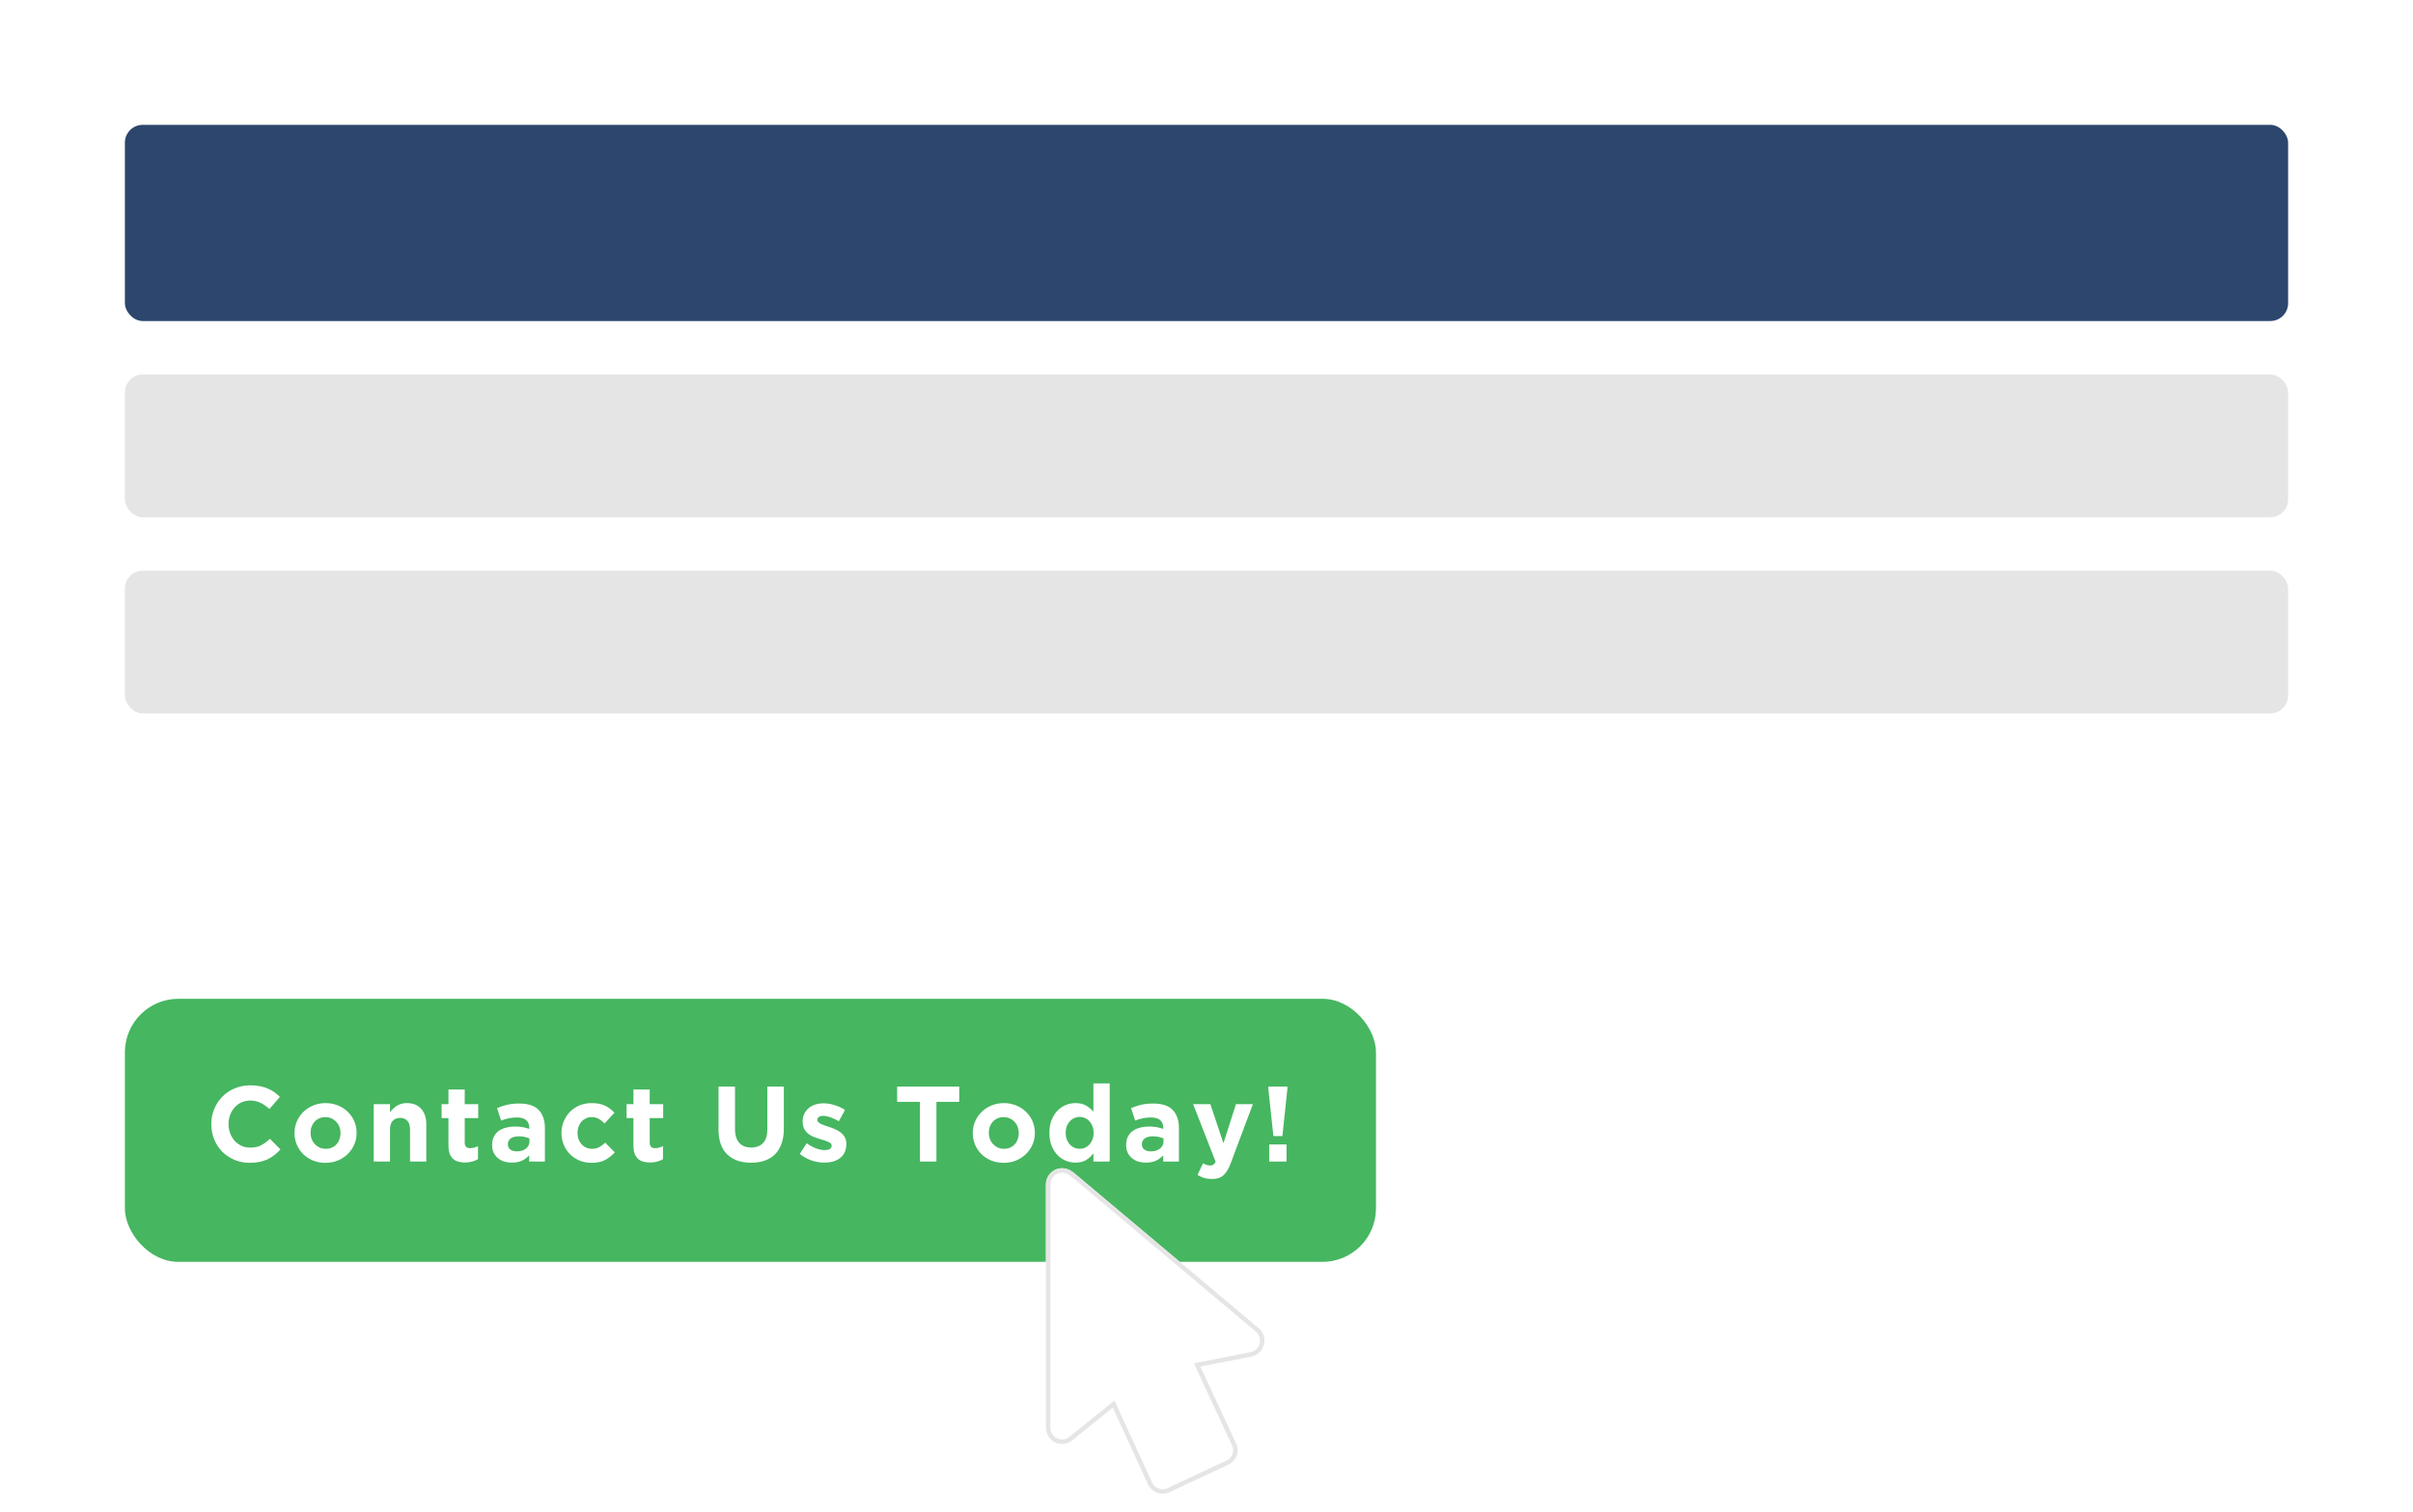<svg width="1082" height="678" viewBox="0 0 1082 678" fill="none" xmlns="http://www.w3.org/2000/svg">
<g filter="url(#filter0_d_565_5356)">
<rect x="8" y="4" width="1066" height="606" rx="24" fill="white"/>
<rect x="56" y="52" width="970" height="88" rx="8" fill="#2C466D"/>
<rect x="56" y="164" width="970" height="64" rx="8" fill="#E5E5E5"/>
<rect x="56" y="252" width="970" height="64" rx="8" fill="#E5E5E5"/>
<rect x="56" y="444" width="561" height="118" rx="24" fill="#46B660"/>
<path d="M125.758 511.576L121.054 506.824C119.742 508.04 118.414 509 117.07 509.704C115.758 510.408 114.142 510.76 112.222 510.76C110.782 510.76 109.454 510.488 108.238 509.944C107.054 509.368 106.03 508.6 105.166 507.64C104.334 506.68 103.678 505.56 103.198 504.28C102.718 503 102.478 501.64 102.478 500.2V500.104C102.478 498.664 102.718 497.32 103.198 496.072C103.678 494.792 104.35 493.672 105.214 492.712C106.078 491.752 107.102 491 108.286 490.456C109.502 489.912 110.814 489.64 112.222 489.64C113.918 489.64 115.438 489.976 116.782 490.648C118.158 491.32 119.502 492.248 120.814 493.432L125.518 488.008C124.75 487.24 123.918 486.536 123.022 485.896C122.126 485.256 121.15 484.712 120.094 484.264C119.038 483.816 117.854 483.464 116.542 483.208C115.262 482.952 113.838 482.824 112.27 482.824C109.678 482.824 107.31 483.288 105.166 484.216C103.022 485.112 101.182 486.36 99.646 487.96C98.11 489.528 96.91 491.368 96.046 493.48C95.182 495.56 94.75 497.8 94.75 500.2V500.296C94.75 502.696 95.182 504.952 96.046 507.064C96.91 509.176 98.11 511.016 99.646 512.584C101.182 514.12 103.006 515.336 105.118 516.232C107.23 517.128 109.518 517.576 111.982 517.576C113.614 517.576 115.086 517.432 116.398 517.144C117.71 516.888 118.91 516.504 119.998 515.992C121.118 515.448 122.142 514.808 123.07 514.072C123.998 513.336 124.894 512.504 125.758 511.576ZM159.9 504.184V504.088C159.9 502.232 159.548 500.504 158.844 498.904C158.14 497.272 157.164 495.864 155.916 494.68C154.7 493.464 153.244 492.52 151.548 491.848C149.852 491.144 148.012 490.792 146.028 490.792C144.012 490.792 142.156 491.144 140.46 491.848C138.764 492.552 137.292 493.512 136.044 494.728C134.796 495.944 133.82 497.368 133.116 499C132.412 500.6 132.06 502.328 132.06 504.184V504.28C132.06 506.136 132.412 507.88 133.116 509.512C133.82 511.112 134.78 512.52 135.996 513.736C137.244 514.92 138.716 515.864 140.412 516.568C142.108 517.24 143.948 517.576 145.932 517.576C147.948 517.576 149.804 517.224 151.5 516.52C153.196 515.816 154.668 514.856 155.916 513.64C157.164 512.424 158.14 511.016 158.844 509.416C159.548 507.784 159.9 506.04 159.9 504.184ZM152.7 504.28C152.7 505.24 152.54 506.152 152.22 507.016C151.932 507.848 151.5 508.584 150.924 509.224C150.348 509.864 149.644 510.376 148.812 510.76C148.012 511.112 147.084 511.288 146.028 511.288C145.004 511.288 144.076 511.096 143.244 510.712C142.444 510.328 141.74 509.816 141.132 509.176C140.524 508.504 140.06 507.752 139.74 506.92C139.42 506.056 139.26 505.144 139.26 504.184V504.088C139.26 503.128 139.404 502.232 139.692 501.4C140.012 500.536 140.46 499.784 141.036 499.144C141.612 498.504 142.3 498.008 143.1 497.656C143.932 497.272 144.876 497.08 145.932 497.08C146.924 497.08 147.836 497.272 148.668 497.656C149.5 498.04 150.22 498.568 150.828 499.24C151.436 499.88 151.9 500.632 152.22 501.496C152.54 502.328 152.7 503.224 152.7 504.184V504.28ZM191.151 517V500.344C191.151 497.368 190.383 495.032 188.847 493.336C187.343 491.64 185.199 490.792 182.415 490.792C181.487 490.792 180.655 490.904 179.919 491.128C179.183 491.352 178.511 491.656 177.903 492.04C177.295 492.424 176.735 492.872 176.223 493.384C175.743 493.864 175.295 494.376 174.879 494.92V491.272H167.583V517H174.879V502.648C174.879 500.92 175.279 499.624 176.079 498.76C176.911 497.864 178.031 497.416 179.439 497.416C180.847 497.416 181.935 497.864 182.703 498.76C183.471 499.624 183.855 500.92 183.855 502.648V517H191.151ZM214.337 515.944V510.088C213.217 510.696 212.017 511 210.737 511C209.169 511 208.385 510.168 208.385 508.504V497.512H214.433V491.272H208.385V484.696H201.089V491.272H198.017V497.512H201.089V509.704C201.089 511.208 201.265 512.456 201.617 513.448C202.001 514.408 202.513 515.192 203.153 515.8C203.825 516.408 204.609 516.824 205.505 517.048C206.433 517.304 207.457 517.432 208.577 517.432C209.793 517.432 210.865 517.288 211.793 517C212.721 516.744 213.569 516.392 214.337 515.944ZM244.339 517V502.072C244.339 498.584 243.427 495.864 241.603 493.912C239.779 491.96 236.867 490.984 232.867 490.984C230.691 490.984 228.835 491.176 227.299 491.56C225.763 491.944 224.291 492.44 222.883 493.048L224.707 498.616C225.891 498.168 227.011 497.832 228.067 497.608C229.155 497.352 230.403 497.224 231.811 497.224C233.635 497.224 235.011 497.624 235.939 498.424C236.867 499.224 237.331 500.392 237.331 501.928V502.36C236.403 502.04 235.443 501.784 234.451 501.592C233.491 501.4 232.355 501.304 231.043 501.304C229.507 501.304 228.099 501.48 226.819 501.832C225.571 502.152 224.483 502.648 223.555 503.32C222.659 503.992 221.955 504.84 221.443 505.864C220.931 506.888 220.675 508.104 220.675 509.512V509.608C220.675 510.888 220.899 512.024 221.347 513.016C221.827 513.976 222.467 514.792 223.267 515.464C224.067 516.136 224.995 516.648 226.051 517C227.139 517.32 228.291 517.48 229.507 517.48C231.299 517.48 232.819 517.192 234.067 516.616C235.315 516.008 236.387 515.208 237.283 514.216V517H244.339ZM237.427 507.928C237.427 509.272 236.899 510.36 235.843 511.192C234.819 512.024 233.443 512.44 231.715 512.44C230.531 512.44 229.571 512.168 228.835 511.624C228.099 511.08 227.731 510.312 227.731 509.32V509.224C227.731 508.072 228.179 507.192 229.075 506.584C229.971 505.976 231.203 505.672 232.771 505.672C233.667 505.672 234.499 505.768 235.267 505.96C236.067 506.12 236.787 506.344 237.427 506.632V507.928ZM275.673 512.872L271.401 508.552C270.505 509.384 269.593 510.056 268.665 510.568C267.769 511.048 266.713 511.288 265.497 511.288C264.505 511.288 263.609 511.112 262.809 510.76C262.009 510.376 261.321 509.864 260.745 509.224C260.169 508.584 259.721 507.832 259.401 506.968C259.113 506.104 258.969 505.176 258.969 504.184V504.088C258.969 503.128 259.113 502.232 259.401 501.4C259.721 500.536 260.153 499.784 260.697 499.144C261.273 498.504 261.929 498.008 262.665 497.656C263.433 497.272 264.281 497.08 265.209 497.08C266.521 497.08 267.609 497.336 268.473 497.848C269.369 498.36 270.233 499.048 271.065 499.912L275.529 495.112C274.313 493.768 272.905 492.712 271.305 491.944C269.705 491.176 267.689 490.792 265.257 490.792C263.273 490.792 261.449 491.144 259.785 491.848C258.153 492.552 256.745 493.512 255.561 494.728C254.377 495.944 253.449 497.368 252.777 499C252.105 500.632 251.769 502.36 251.769 504.184V504.28C251.769 506.104 252.105 507.832 252.777 509.464C253.449 511.064 254.377 512.472 255.561 513.688C256.745 514.872 258.153 515.816 259.785 516.52C261.449 517.224 263.241 517.576 265.161 517.576C267.721 517.576 269.801 517.144 271.401 516.28C273.001 515.384 274.425 514.248 275.673 512.872ZM297.287 515.944V510.088C296.167 510.696 294.967 511 293.687 511C292.119 511 291.335 510.168 291.335 508.504V497.512H297.383V491.272H291.335V484.696H284.039V491.272H280.967V497.512H284.039V509.704C284.039 511.208 284.215 512.456 284.567 513.448C284.951 514.408 285.463 515.192 286.103 515.8C286.775 516.408 287.559 516.824 288.455 517.048C289.383 517.304 290.407 517.432 291.527 517.432C292.743 517.432 293.815 517.288 294.743 517C295.671 516.744 296.519 516.392 297.287 515.944ZM351.472 502.36V483.4H344.08V502.648C344.08 505.336 343.44 507.352 342.16 508.696C340.88 510.04 339.104 510.712 336.832 510.712C334.56 510.712 332.784 510.024 331.504 508.648C330.224 507.24 329.584 505.16 329.584 502.408V483.4H322.192V502.6C322.192 507.56 323.488 511.288 326.08 513.784C328.672 516.28 332.224 517.528 336.736 517.528C338.976 517.528 341.008 517.224 342.832 516.616C344.656 515.976 346.208 515.032 347.488 513.784C348.768 512.504 349.744 510.92 350.416 509.032C351.12 507.144 351.472 504.92 351.472 502.36ZM379.497 509.176V509.08C379.497 507.896 379.257 506.888 378.777 506.056C378.297 505.224 377.689 504.52 376.953 503.944C376.217 503.368 375.385 502.888 374.457 502.504C373.529 502.088 372.617 501.736 371.721 501.448C371.017 501.224 370.345 501 369.705 500.776C369.097 500.552 368.553 500.328 368.073 500.104C367.593 499.848 367.209 499.592 366.921 499.336C366.633 499.048 366.489 498.728 366.489 498.376V498.28C366.489 497.768 366.713 497.352 367.161 497.032C367.609 496.68 368.281 496.504 369.177 496.504C370.105 496.504 371.177 496.728 372.393 497.176C373.609 497.592 374.857 498.168 376.137 498.904L378.921 493.864C377.513 492.936 375.961 492.216 374.265 491.704C372.601 491.16 370.953 490.888 369.321 490.888C368.009 490.888 366.777 491.064 365.625 491.416C364.505 491.768 363.513 492.296 362.649 493C361.817 493.704 361.145 494.568 360.633 495.592C360.153 496.584 359.913 497.736 359.913 499.048V499.144C359.913 500.392 360.137 501.448 360.585 502.312C361.065 503.176 361.673 503.912 362.409 504.52C363.145 505.096 363.961 505.576 364.857 505.96C365.785 506.312 366.697 506.616 367.593 506.872C368.297 507.096 368.969 507.304 369.609 507.496C370.249 507.688 370.809 507.896 371.289 508.12C371.801 508.312 372.201 508.552 372.489 508.84C372.777 509.128 372.921 509.464 372.921 509.848V509.944C372.921 510.52 372.665 510.984 372.153 511.336C371.673 511.688 370.905 511.864 369.849 511.864C368.633 511.864 367.321 511.608 365.913 511.096C364.537 510.584 363.145 509.816 361.737 508.792L358.617 513.592C360.345 514.936 362.153 515.928 364.041 516.568C365.961 517.176 367.833 517.48 369.657 517.48C371.033 517.48 372.313 517.32 373.497 517C374.713 516.648 375.769 516.136 376.665 515.464C377.561 514.792 378.249 513.944 378.729 512.92C379.241 511.864 379.497 510.616 379.497 509.176ZM430.125 490.216V483.4H402.285V490.216H412.509V517H419.901V490.216H430.125ZM464.034 504.184V504.088C464.034 502.232 463.682 500.504 462.978 498.904C462.274 497.272 461.298 495.864 460.05 494.68C458.834 493.464 457.378 492.52 455.682 491.848C453.986 491.144 452.146 490.792 450.162 490.792C448.146 490.792 446.29 491.144 444.594 491.848C442.898 492.552 441.426 493.512 440.178 494.728C438.93 495.944 437.954 497.368 437.25 499C436.546 500.6 436.194 502.328 436.194 504.184V504.28C436.194 506.136 436.546 507.88 437.25 509.512C437.954 511.112 438.914 512.52 440.13 513.736C441.378 514.92 442.85 515.864 444.546 516.568C446.242 517.24 448.082 517.576 450.066 517.576C452.082 517.576 453.938 517.224 455.634 516.52C457.33 515.816 458.802 514.856 460.05 513.64C461.298 512.424 462.274 511.016 462.978 509.416C463.682 507.784 464.034 506.04 464.034 504.184ZM456.834 504.28C456.834 505.24 456.674 506.152 456.354 507.016C456.066 507.848 455.634 508.584 455.058 509.224C454.482 509.864 453.778 510.376 452.946 510.76C452.146 511.112 451.218 511.288 450.162 511.288C449.138 511.288 448.21 511.096 447.378 510.712C446.578 510.328 445.874 509.816 445.266 509.176C444.658 508.504 444.194 507.752 443.874 506.92C443.554 506.056 443.394 505.144 443.394 504.184V504.088C443.394 503.128 443.538 502.232 443.826 501.4C444.146 500.536 444.594 499.784 445.17 499.144C445.746 498.504 446.434 498.008 447.234 497.656C448.066 497.272 449.01 497.08 450.066 497.08C451.058 497.08 451.97 497.272 452.802 497.656C453.634 498.04 454.354 498.568 454.962 499.24C455.57 499.88 456.034 500.632 456.354 501.496C456.674 502.328 456.834 503.224 456.834 504.184V504.28ZM497.589 517V481.96H490.293V494.632C489.429 493.608 488.357 492.712 487.077 491.944C485.829 491.176 484.229 490.792 482.277 490.792C480.741 490.792 479.269 491.08 477.861 491.656C476.453 492.232 475.205 493.096 474.117 494.248C473.061 495.368 472.197 496.76 471.525 498.424C470.885 500.056 470.565 501.944 470.565 504.088V504.184C470.565 506.328 470.885 508.232 471.525 509.896C472.197 511.528 473.077 512.92 474.165 514.072C475.253 515.192 476.501 516.04 477.909 516.616C479.317 517.192 480.773 517.48 482.277 517.48C484.197 517.48 485.781 517.096 487.029 516.328C488.309 515.528 489.397 514.52 490.293 513.304V517H497.589ZM490.389 504.184C490.389 505.24 490.213 506.216 489.861 507.112C489.541 507.976 489.093 508.728 488.517 509.368C487.973 509.976 487.317 510.456 486.549 510.808C485.813 511.128 485.013 511.288 484.149 511.288C483.285 511.288 482.469 511.128 481.701 510.808C480.965 510.456 480.309 509.976 479.733 509.368C479.157 508.728 478.693 507.976 478.341 507.112C478.021 506.216 477.861 505.24 477.861 504.184V504.088C477.861 503 478.021 502.024 478.341 501.16C478.693 500.296 479.157 499.56 479.733 498.952C480.309 498.312 480.965 497.832 481.701 497.512C482.469 497.16 483.285 496.984 484.149 496.984C485.013 496.984 485.813 497.16 486.549 497.512C487.317 497.832 487.973 498.312 488.517 498.952C489.093 499.56 489.541 500.312 489.861 501.208C490.213 502.072 490.389 503.032 490.389 504.088V504.184ZM528.636 517V502.072C528.636 498.584 527.724 495.864 525.9 493.912C524.076 491.96 521.164 490.984 517.164 490.984C514.988 490.984 513.132 491.176 511.596 491.56C510.06 491.944 508.588 492.44 507.18 493.048L509.004 498.616C510.188 498.168 511.308 497.832 512.364 497.608C513.452 497.352 514.7 497.224 516.108 497.224C517.932 497.224 519.308 497.624 520.236 498.424C521.164 499.224 521.628 500.392 521.628 501.928V502.36C520.7 502.04 519.74 501.784 518.748 501.592C517.788 501.4 516.652 501.304 515.34 501.304C513.804 501.304 512.396 501.48 511.116 501.832C509.868 502.152 508.78 502.648 507.852 503.32C506.956 503.992 506.252 504.84 505.74 505.864C505.228 506.888 504.972 508.104 504.972 509.512V509.608C504.972 510.888 505.196 512.024 505.644 513.016C506.124 513.976 506.764 514.792 507.564 515.464C508.364 516.136 509.292 516.648 510.348 517C511.436 517.32 512.588 517.48 513.804 517.48C515.596 517.48 517.116 517.192 518.364 516.616C519.612 516.008 520.684 515.208 521.58 514.216V517H528.636ZM521.724 507.928C521.724 509.272 521.196 510.36 520.14 511.192C519.116 512.024 517.74 512.44 516.012 512.44C514.828 512.44 513.868 512.168 513.132 511.624C512.396 511.08 512.028 510.312 512.028 509.32V509.224C512.028 508.072 512.476 507.192 513.372 506.584C514.268 505.976 515.5 505.672 517.068 505.672C517.964 505.672 518.796 505.768 519.564 505.96C520.364 506.12 521.084 506.344 521.724 506.632V507.928ZM561.794 491.272H554.21L548.594 508.792L542.738 491.272H535.01L545.09 517.096C544.77 517.736 544.418 518.168 544.034 518.392C543.682 518.648 543.186 518.776 542.546 518.776C542.066 518.776 541.538 518.68 540.962 518.488C540.418 518.296 539.906 518.056 539.426 517.768L536.978 523.048C537.906 523.592 538.882 524.024 539.906 524.344C540.93 524.664 542.114 524.824 543.458 524.824C544.546 524.824 545.506 524.696 546.338 524.44C547.17 524.184 547.906 523.768 548.546 523.192C549.218 522.616 549.826 521.864 550.37 520.936C550.914 520.04 551.426 518.936 551.906 517.624L561.794 491.272ZM568.735 483.4V484.36L570.991 505.576H575.023L577.279 484.36V483.4H568.735ZM576.895 517V509.32H569.119V517H576.895Z" fill="white"/>
</g>
<g filter="url(#filter1_d_565_5356)">
<path d="M524.455 667.278C520.826 669.024 516.471 667.496 514.801 663.859L498.978 629.376L480.759 644.071C479.525 645.09 478.001 645.672 476.259 645.672C474.333 645.672 472.487 644.905 471.126 643.541C469.765 642.177 469 640.326 469 638.397V529.275C469 527.345 469.765 525.495 471.126 524.131C472.487 522.766 474.333 522 476.259 522C478.001 522 479.67 522.655 480.904 523.673L480.977 523.6L564.377 593.73C567.498 596.348 567.861 600.932 565.32 603.987C564.232 605.296 562.707 606.169 561.183 606.46L538.246 610.971L554.215 645.381C556.102 649.018 554.36 653.31 550.731 654.983L524.455 667.278Z" fill="white"/>
<path d="M524.031 666.372L524.022 666.377C520.885 667.886 517.141 666.559 515.71 663.442L499.887 628.959L499.35 627.791L498.35 628.598L480.131 643.293L480.131 643.293L480.122 643.3C479.065 644.173 477.765 644.672 476.259 644.672C474.599 644.672 473.008 644.011 471.834 642.835C470.66 641.658 470 640.062 470 638.397V529.275C470 527.61 470.66 526.014 471.834 524.837C473.008 523.661 474.599 523 476.259 523C477.757 523 479.204 523.566 480.267 524.444L480.969 525.024L481.036 524.957L563.733 594.495L563.734 594.496C566.431 596.759 566.742 600.713 564.552 603.348C563.61 604.48 562.291 605.231 560.996 605.478L560.99 605.479L538.053 609.99L536.803 610.236L537.339 611.392L553.308 645.802L553.317 645.822L553.327 645.841C554.926 648.922 553.476 652.617 550.312 654.075L550.307 654.078L524.031 666.372Z" stroke="#E5E5E5" stroke-width="2"/>
</g>
<defs>
<filter id="filter0_d_565_5356" x="0" y="0" width="1082" height="622" filterUnits="userSpaceOnUse" color-interpolation-filters="sRGB">
<feFlood flood-opacity="0" result="BackgroundImageFix"/>
<feColorMatrix in="SourceAlpha" type="matrix" values="0 0 0 0 0 0 0 0 0 0 0 0 0 0 0 0 0 0 127 0" result="hardAlpha"/>
<feOffset dy="4"/>
<feGaussianBlur stdDeviation="4"/>
<feComposite in2="hardAlpha" operator="out"/>
<feColorMatrix type="matrix" values="0 0 0 0 0.009 0 0 0 0 0.13 0 0 0 0 0.312 0 0 0 0.25 0"/>
<feBlend mode="normal" in2="BackgroundImageFix" result="effect1_dropShadow_565_5356"/>
<feBlend mode="normal" in="SourceGraphic" in2="effect1_dropShadow_565_5356" result="shape"/>
</filter>
<filter id="filter1_d_565_5356" x="461" y="516" width="114" height="162" filterUnits="userSpaceOnUse" color-interpolation-filters="sRGB">
<feFlood flood-opacity="0" result="BackgroundImageFix"/>
<feColorMatrix in="SourceAlpha" type="matrix" values="0 0 0 0 0 0 0 0 0 0 0 0 0 0 0 0 0 0 127 0" result="hardAlpha"/>
<feOffset dy="2"/>
<feGaussianBlur stdDeviation="4"/>
<feComposite in2="hardAlpha" operator="out"/>
<feColorMatrix type="matrix" values="0 0 0 0 0.009 0 0 0 0 0.13 0 0 0 0 0.312 0 0 0 0.25 0"/>
<feBlend mode="normal" in2="BackgroundImageFix" result="effect1_dropShadow_565_5356"/>
<feBlend mode="normal" in="SourceGraphic" in2="effect1_dropShadow_565_5356" result="shape"/>
</filter>
</defs>
</svg>
